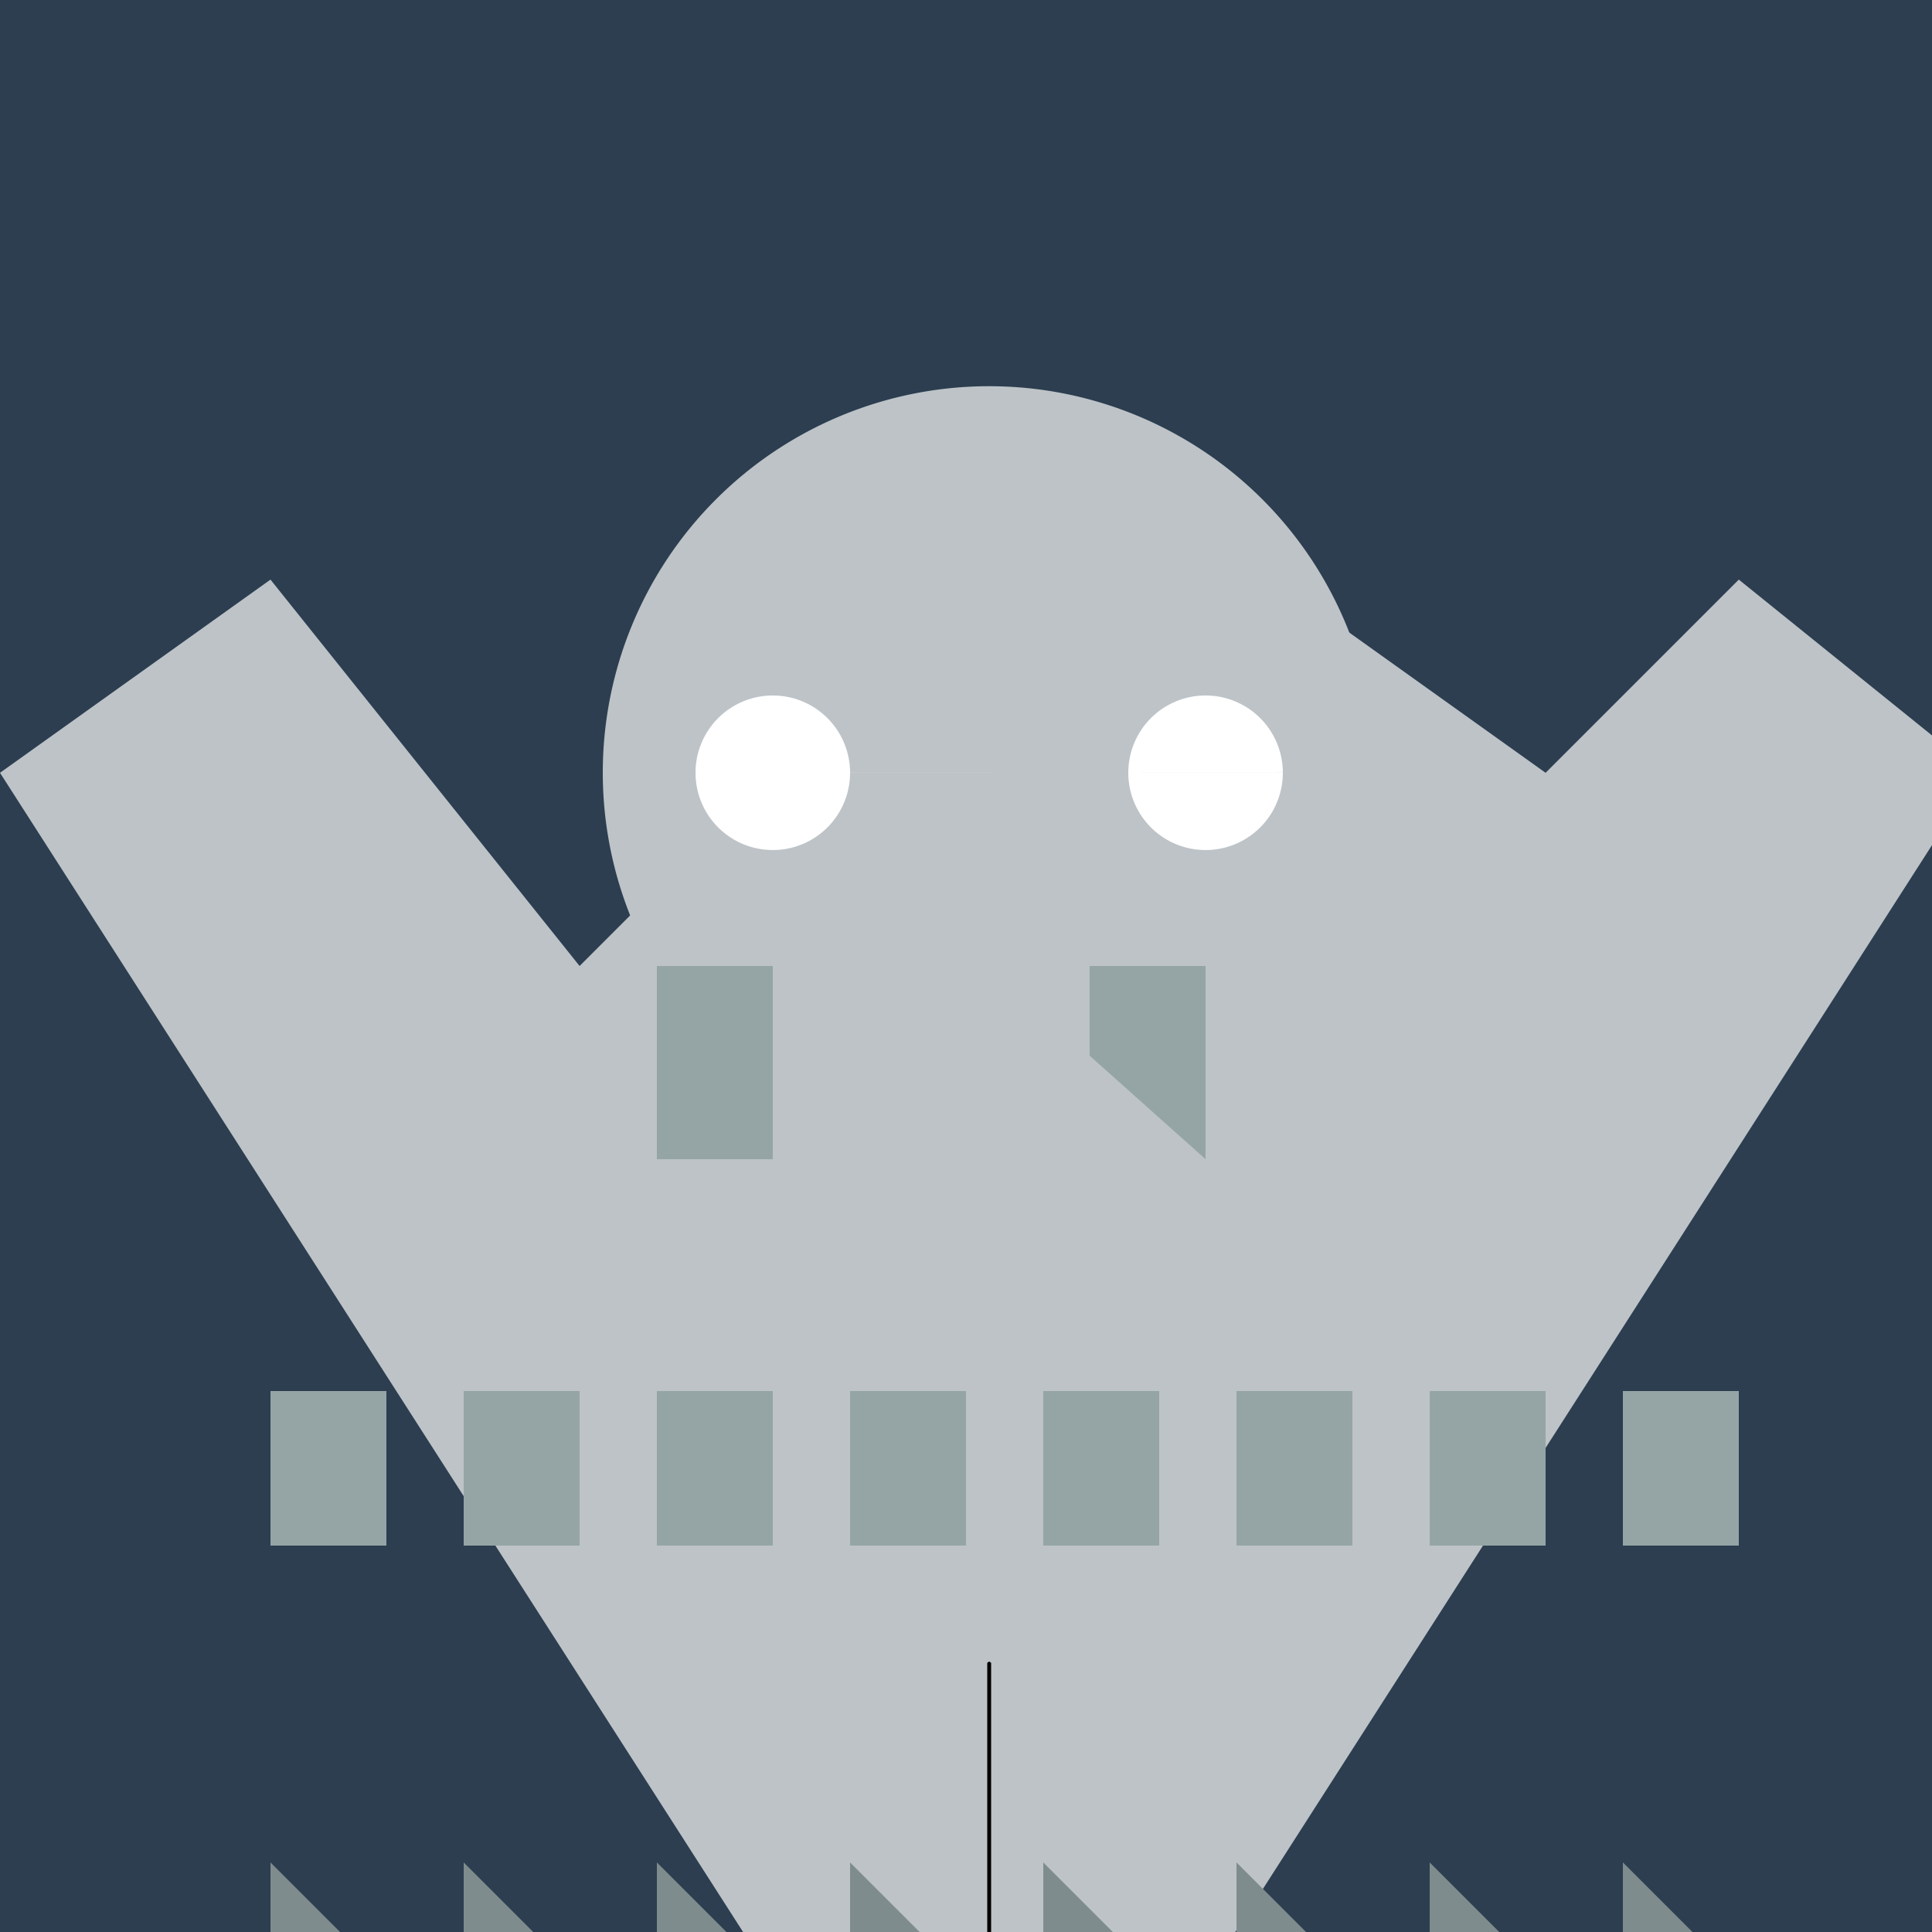 <!--

Generated by DrawGPT.
Free, open source, AI generated images in SVG, PNG, and HTML Canvas format.
https://drawgpt.ai

Created: 2023-09-26T10:23:41.642Z
Link: https://drawgpt.ai/prompt/47386/

-->
<svg xmlns="http://www.w3.org/2000/svg" xmlns:xlink="http://www.w3.org/1999/xlink" width="500" height="500"><defs/><g><rect fill="#2c3e50" stroke="none" x="0" y="0" width="512" height="512"/><path fill="#bdc3c7" stroke="none" paint-order="stroke fill markers" d=" M 200 512 L 0 200 L 70 150 L 150 250 L 200 200 L 250 250 L 330 150 L 400 200 L 450 150 L 512 200 L 312 512 Z"/><path fill="#95a5a6" stroke="none" paint-order="stroke fill markers" d=" M 100 400 L 70 400 L 70 360 L 100 360 Z"/><path fill="#95a5a6" stroke="none" paint-order="stroke fill markers" d=" M 150 400 L 120 400 L 120 360 L 150 360 Z"/><path fill="#95a5a6" stroke="none" paint-order="stroke fill markers" d=" M 200 400 L 170 400 L 170 360 L 200 360 Z"/><path fill="#95a5a6" stroke="none" paint-order="stroke fill markers" d=" M 250 400 L 220 400 L 220 360 L 250 360 Z"/><path fill="#95a5a6" stroke="none" paint-order="stroke fill markers" d=" M 300 400 L 270 400 L 270 360 L 300 360 Z"/><path fill="#95a5a6" stroke="none" paint-order="stroke fill markers" d=" M 350 400 L 320 400 L 320 360 L 350 360 Z"/><path fill="#95a5a6" stroke="none" paint-order="stroke fill markers" d=" M 400 400 L 370 400 L 370 360 L 400 360 Z"/><path fill="#95a5a6" stroke="none" paint-order="stroke fill markers" d=" M 450 400 L 420 400 L 420 360 L 450 360 Z"/><path fill="#bdc3c7" stroke="none" paint-order="stroke fill markers" d=" M 356 200 A 100 100 0 1 1 356 199.9"/><path fill="#ffffff" stroke="none" paint-order="stroke fill markers" d=" M 220 200 A 20 20 0 1 1 220 199.98 L 332 200 A 20 20 0 1 1 332 199.98"/><path fill="#95a5a6" stroke="none" paint-order="stroke fill markers" d=" M 200 300 L 170 300 L 170 250 L 200 250 Z"/><path fill="#95a5a6" stroke="none" paint-order="stroke fill markers" d=" M 312 300 L 282 300 L 282 250 L 312 250 Z"/><path fill="#bdc3c7" stroke="none" paint-order="stroke fill markers" d=" M 200 300 L 256 250 L 312 300 L 282 350 L 256 330 L 230 350 Z"/><path fill="#bdc3c7" stroke="none" paint-order="stroke fill markers" d=" M 306 450 A 50 50 0 1 1 306 449.95"/><path fill="none" stroke="#000000" paint-order="fill stroke markers" d=" M 256 500 L 256 430 Z" stroke-miterlimit="10" stroke-dasharray=""/><path fill="#bdc3c7" stroke="none" paint-order="stroke fill markers" d=" M 256 430 L 240 440 L 240 430 L 256 420 L 272 430 L 272 440 Z"/><path fill="#7f8c8d" stroke="none" paint-order="stroke fill markers" d=" M 100 512 L 70 482 L 70 512 Z"/><path fill="#7f8c8d" stroke="none" paint-order="stroke fill markers" d=" M 150 512 L 120 482 L 120 512 Z"/><path fill="#7f8c8d" stroke="none" paint-order="stroke fill markers" d=" M 200 512 L 170 482 L 170 512 Z"/><path fill="#7f8c8d" stroke="none" paint-order="stroke fill markers" d=" M 250 512 L 220 482 L 220 512 Z"/><path fill="#7f8c8d" stroke="none" paint-order="stroke fill markers" d=" M 300 512 L 270 482 L 270 512 Z"/><path fill="#7f8c8d" stroke="none" paint-order="stroke fill markers" d=" M 350 512 L 320 482 L 320 512 Z"/><path fill="#7f8c8d" stroke="none" paint-order="stroke fill markers" d=" M 400 512 L 370 482 L 370 512 Z"/><path fill="#7f8c8d" stroke="none" paint-order="stroke fill markers" d=" M 450 512 L 420 482 L 420 512 Z"/></g></svg>
